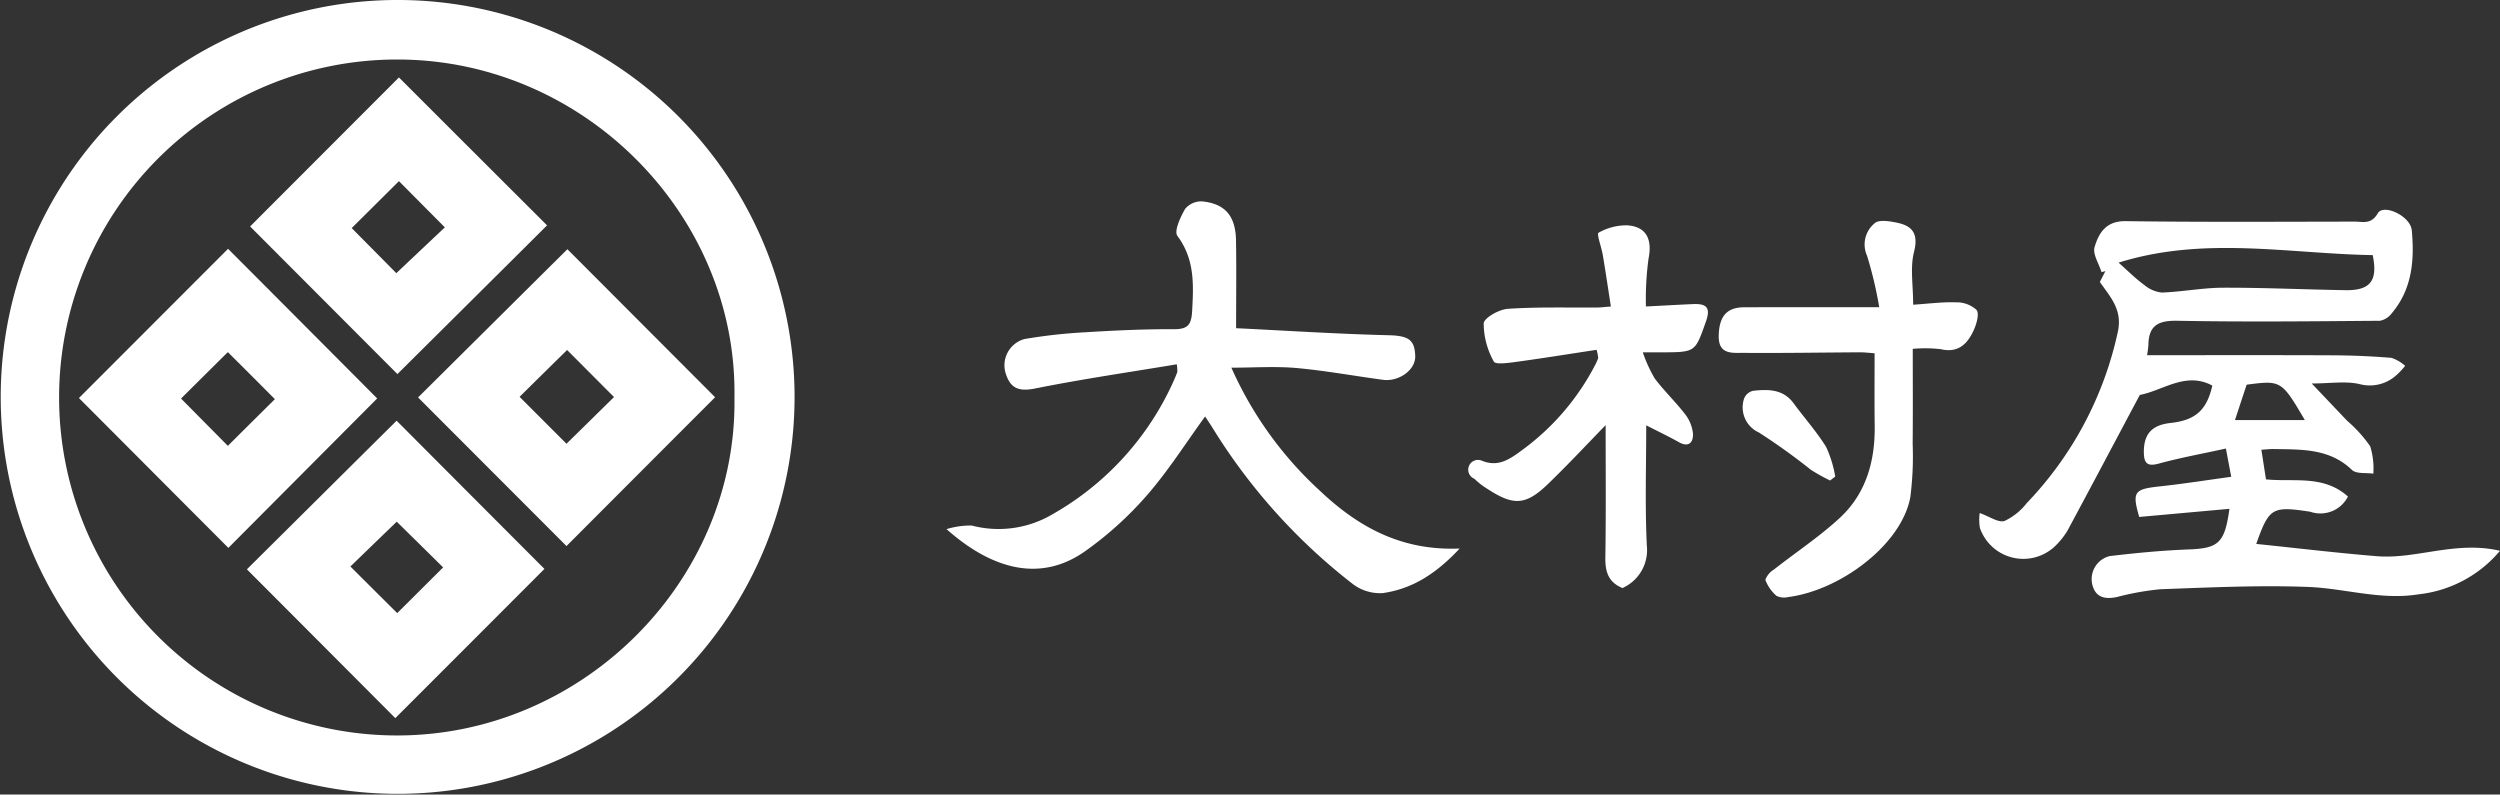 <svg xmlns="http://www.w3.org/2000/svg" width="248.28" height="78.91" viewBox="0 0 248.28 78.91"><rect x="0" y="0" width="248.28" height="78.91" fill="#333333" stroke="none"/><g transform="translate(-223 -50.001)"><path d="M3046.25,2054.84a39.419,39.419,0,1,1-11.541-27.93A39.455,39.455,0,0,1,3046.25,2054.84Zm-5.97.02c.31-18.09-14.92-33.59-33.48-33.59a33.565,33.565,0,0,0-.05,67.13C3025.26,2088.42,3040.55,2072.99,3040.28,2054.86Zm-16.68,14.73c-4.87-4.88-9.84-9.85-14.74-14.76,4.94-4.9,9.94-9.87,14.83-14.72l14.67,14.7C3033.58,2059.59,3028.57,2064.61,3023.6,2069.59Zm0-10.16c1.63-1.6,3.2-3.14,4.72-4.64-1.54-1.54-3.13-3.14-4.66-4.67-1.53,1.5-3.13,3.08-4.72,4.65Zm-16.64-36.38c4.85,4.85,9.83,9.82,14.71,14.69-4.97,4.95-9.98,9.92-14.86,14.77l-14.63-14.66c4.77-4.78,9.8-9.81,14.78-14.8Zm-.26,19.44c1.65-1.56,3.29-3.11,4.82-4.55l-4.56-4.59-4.69,4.66c1.46,1.48,3.03,3.06,4.43,4.48Zm-.1,44.19c-4.87-4.89-9.84-9.87-14.74-14.78,4.96-4.92,9.97-9.9,14.87-14.76,4.77,4.79,9.76,9.79,14.68,14.72-4.8,4.81-9.83,9.84-14.81,14.82Zm.14-19.51c-1.57,1.52-3.19,3.08-4.6,4.45,1.58,1.58,3.18,3.17,4.65,4.63,1.45-1.44,3.02-3.01,4.56-4.54-1.5-1.48-3.08-3.04-4.61-4.54Zm-1.94-12.24-14.78,14.84c-4.97-4.98-9.95-9.98-14.84-14.88,4.79-4.79,9.81-9.82,14.81-14.82,4.85,4.86,9.84,9.87,14.81,14.859Zm-10.16.07c-1.65-1.66-3.22-3.23-4.67-4.67-1.56,1.54-3.16,3.13-4.65,4.61,1.49,1.51,3.08,3.11,4.65,4.7,1.52-1.52,3.11-3.09,4.67-4.64Z" transform="translate(-2744.34 -1965.359)" fill="#fff" fill-rule="evenodd"/><path d="M2043.4,719.472c6.27,0,12.37-.018,18.47.011q2.91.014,5.81.254a3.863,3.863,0,0,1,1.35.791,7.184,7.184,0,0,1-1,1.04,3.917,3.917,0,0,1-3.47.787c-1.39-.342-2.94-.075-4.81-.075,1.32,1.387,2.42,2.549,3.53,3.713a13.472,13.472,0,0,1,2.28,2.526,7.447,7.447,0,0,1,.31,2.718c-.72-.108-1.69.042-2.12-.368-2.23-2.152-5-2.025-7.75-2.078-.39-.008-.79.04-1.25.068.16,1,.3,1.926.46,2.943,2.72.287,5.7-.482,8.14,1.706a3.064,3.064,0,0,1-3.48,1.588c-.11-.02-.22-.074-.33-.089-3.73-.562-4.02-.383-5.3,3.207,3.99.412,7.98.892,11.98,1.219,3.92.322,7.81-1.563,12.23-.536a12.283,12.283,0,0,1-8.08,4.321c-3.76.61-7.33-.594-10.99-.732-4.88-.184-9.77.052-14.65.228a27.088,27.088,0,0,0-4.35.78c-1.14.228-2.08.061-2.41-1.206a2.355,2.355,0,0,1,1.71-2.865c2.6-.307,5.21-.562,7.82-.66,2.98-.114,3.61-.6,4.08-4.035l-8.96.807c-.72-2.5-.5-2.762,2.02-3.032,2.3-.247,4.59-.61,7.12-.955-.15-.785-.32-1.677-.53-2.808-2.4.528-4.57.922-6.68,1.5-1.16.316-1.45-.075-1.47-1.1-.02-1.829.78-2.733,2.65-2.938,2.48-.271,3.6-1.278,4.15-3.71-2.62-1.428-4.92.5-7.2.925-2.35,4.414-4.74,8.932-7.16,13.433a7.246,7.246,0,0,1-1.15,1.48,4.564,4.564,0,0,1-7.57-1.7,4.844,4.844,0,0,1-.02-1.484c.97.34,1.84.979,2.46.79a6.08,6.08,0,0,0,2.21-1.776,35.319,35.319,0,0,0,9.03-16.933c.53-2.24-.73-3.534-1.77-5.029.19-.369.37-.721.55-1.074-.13.034-.26.066-.38.1-.26-.839-.9-1.794-.69-2.494.41-1.376,1.12-2.6,3.08-2.572,7.59.106,15.18.056,22.76.046.82,0,1.62.311,2.28-.821.58-.992,3.25.276,3.38,1.68.27,2.943.05,5.826-1.98,8.232a1.93,1.93,0,0,1-1.18.757c-6.7.054-13.4.126-20.1,0-1.9-.036-2.87.448-2.9,2.4a10.08,10.08,0,0,1-.13,1.025Zm-2.83-9.192c1.03.915,1.74,1.632,2.55,2.214a3.2,3.2,0,0,0,1.75.756c2.04-.075,4.07-.477,6.1-.482,4.04-.01,8.08.18,12.11.246,2.51.043,3.25-.941,2.73-3.482-8.35-.14-16.75-1.915-25.24.748Zm11.56,15.637h6.94c-2.31-3.939-2.36-3.966-5.78-3.517-.4,1.205-.78,2.354-1.16,3.517Zm-99.2-9.127c4.93.24,10.05.574,15.17.7,2.06.048,2.56.534,2.62,2.061.05,1.386-1.64,2.573-3.19,2.366-2.87-.384-5.73-.912-8.61-1.172-2.09-.186-4.2-.034-6.46-.034a36.8,36.8,0,0,0,8.75,12.184c3.78,3.58,8.05,6.016,13.92,5.777-2.44,2.617-4.82,4.026-7.64,4.426a4.462,4.462,0,0,1-2.95-.886,58.291,58.291,0,0,1-13.98-15.574c-.24-.383-.5-.76-.71-1.08-1.92,2.644-3.67,5.415-5.8,7.856a35.109,35.109,0,0,1-6.07,5.493c-4.13,2.949-8.87,2.211-13.81-2.162a8.282,8.282,0,0,1,2.5-.359,10.5,10.5,0,0,0,7.89-1.04,28.67,28.67,0,0,0,12-12.947c.19-.409.37-.827.53-1.248a4,4,0,0,0-.05-.776c-4.72.786-9.41,1.469-14.06,2.4-1.54.311-2.42.051-2.9-1.4a2.7,2.7,0,0,1,1.85-3.512,52.761,52.761,0,0,1,6.11-.673c2.9-.179,5.82-.315,8.73-.3,1.36,0,1.71-.437,1.79-1.752.15-2.652.28-5.178-1.46-7.513-.35-.468.3-1.876.77-2.686a2.079,2.079,0,0,1,1.68-.743c2.28.223,3.32,1.44,3.37,3.843.05,2.843.01,5.69.01,8.751Zm40.7-2.156c1.72-.087,3.19-.172,4.66-.237,1.22-.054,1.83.235,1.31,1.7-1.08,3.051-1.01,3.074-4.28,3.091h-2a14.012,14.012,0,0,0,1.18,2.588c.92,1.228,2.05,2.3,2.99,3.515a3.752,3.752,0,0,1,.81,1.958c.05.834-.38,1.438-1.41.853-.98-.553-2-1.035-3.23-1.667,0,4.119-.13,8.042.06,11.949a4.123,4.123,0,0,1-2.42,4.212c-1.42-.586-1.72-1.641-1.7-3.039.07-4.48.03-8.963.03-13.139-1.74,1.783-3.66,3.848-5.69,5.81-2.22,2.152-3.43,2.222-6,.554a7.51,7.51,0,0,1-1.35-1.04.971.971,0,0,1,.73-1.8c1.68.7,2.84-.185,4.05-1.072a24.32,24.32,0,0,0,7.26-8.507,4.519,4.519,0,0,0,.26-.616,4.368,4.368,0,0,0-.16-.811c-2.62.4-5.27.826-7.92,1.19-.78.106-2.11.3-2.28-.016a7.753,7.753,0,0,1-1.01-3.79c.03-.555,1.52-1.394,2.39-1.453,2.96-.2,5.93-.108,8.9-.132.28,0,.56-.039,1.34-.1-.27-1.738-.52-3.423-.8-5.1-.13-.778-.63-2.115-.43-2.221a5.54,5.54,0,0,1,2.86-.738c1.91.122,2.49,1.411,2.11,3.3a29.8,29.8,0,0,0-.26,4.758Zm26.54-.176c1.54-.1,2.9-.283,4.25-.236a2.921,2.921,0,0,1,2.04.749c.3.374.01,1.374-.26,1.984-.62,1.365-1.52,2.331-3.29,1.919a13.453,13.453,0,0,0-2.78-.032c0,3.193.02,6.312-.01,9.431a31.991,31.991,0,0,1-.23,5.28c-.84,4.687-6.91,9.27-12.14,9.939a1.679,1.679,0,0,1-1.16-.126,3.972,3.972,0,0,1-1.1-1.583,2.025,2.025,0,0,1,.86-1.03c2.18-1.717,4.52-3.256,6.55-5.138,2.6-2.42,3.5-5.639,3.45-9.15-.03-2.339-.01-4.678-.01-7.187-.54-.035-1.02-.1-1.51-.094-3.83.021-7.65.088-11.48.056-1.11-.009-2.53.218-2.49-1.7.04-1.9.77-2.818,2.51-2.827,4.27-.019,8.54-.006,13.43-.006a39.626,39.626,0,0,0-1.21-5.114,2.721,2.721,0,0,1,.76-3.228c.42-.385,1.5-.2,2.24-.047,1.57.333,2.11,1.142,1.66,2.919-.39,1.549-.08,3.276-.08,5.221Zm-8.25,17.458a19.231,19.231,0,0,1-1.9-1.058,62.037,62.037,0,0,0-5.18-3.715,2.736,2.736,0,0,1-1.45-3.394,1.275,1.275,0,0,1,.91-.747c1.48-.152,2.95-.172,3.99,1.234,1.07,1.459,2.29,2.819,3.24,4.353a11.571,11.571,0,0,1,.9,2.935Z" transform="translate(-1607.17 -634.195)" fill="#fff" fill-rule="evenodd"/></g></svg>